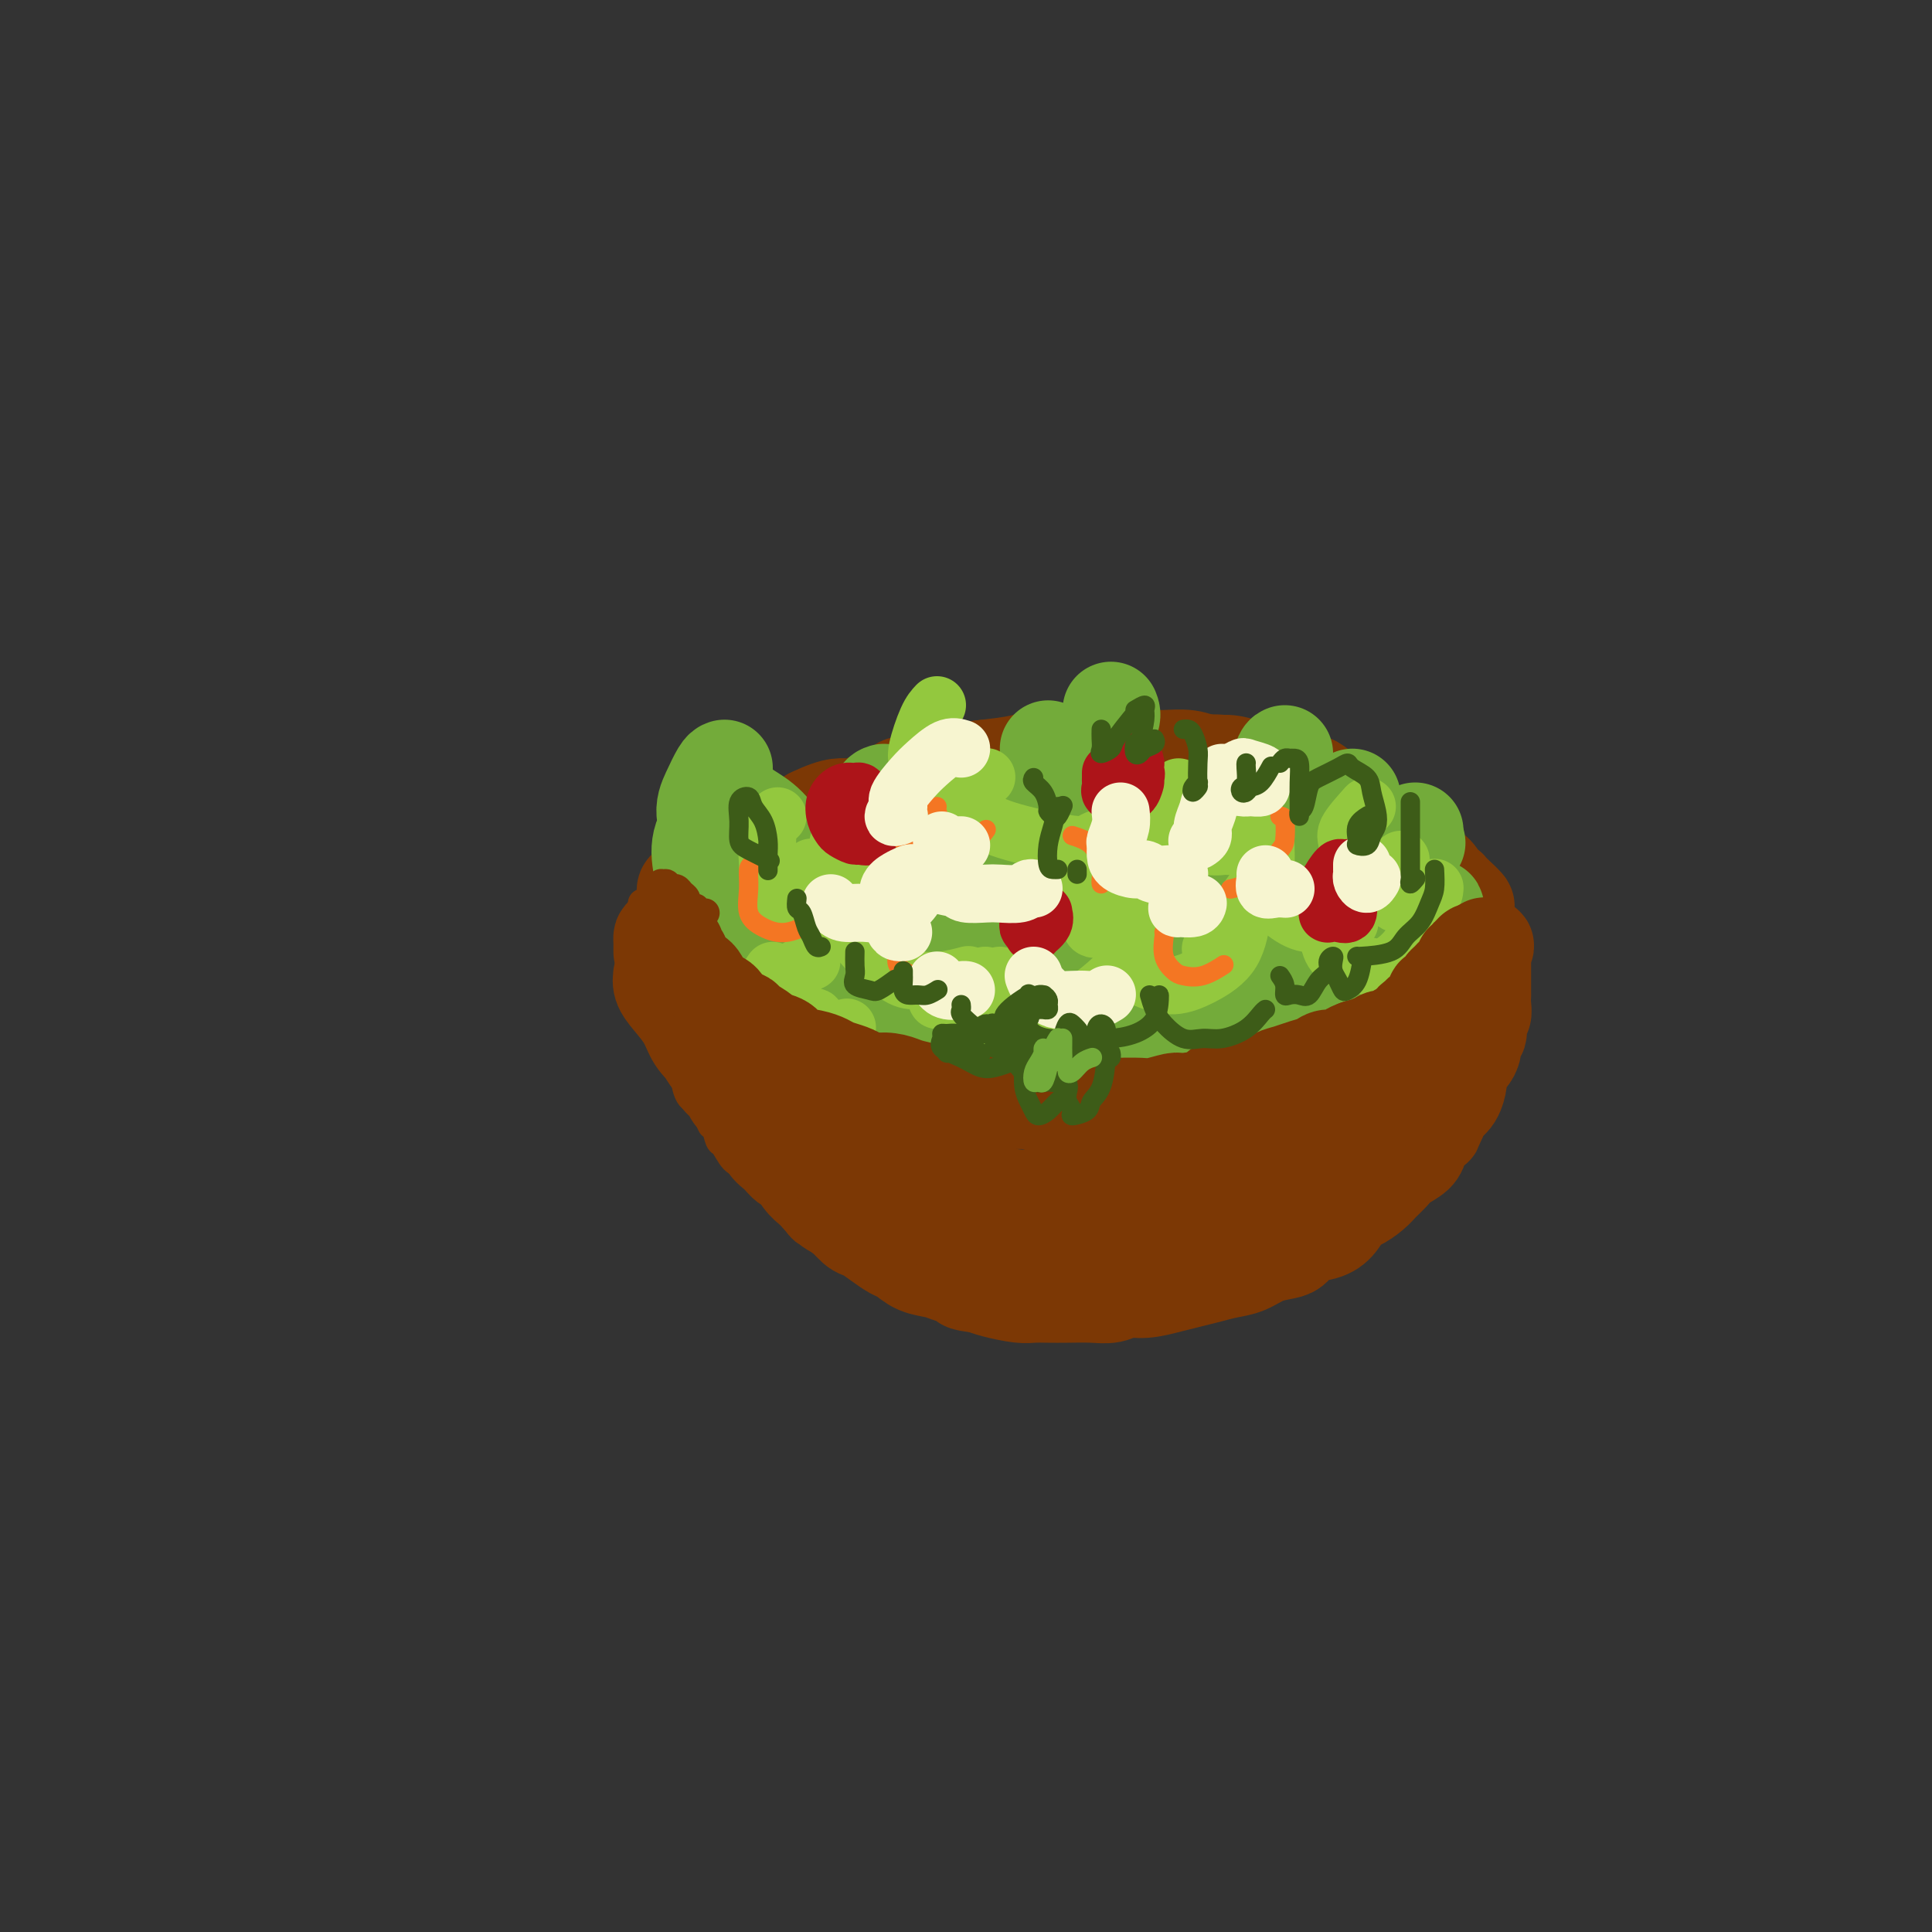 <svg viewBox='0 0 400 400' version='1.1' xmlns='http://www.w3.org/2000/svg' xmlns:xlink='http://www.w3.org/1999/xlink'><rect x="0" y="0" width="400" height="400" fill="#333333" stroke="none"/><g fill='none' stroke='rgb(124,56,5)' stroke-width='20' stroke-linecap='round' stroke-linejoin='round'><path d='M137,197c0.001,0.091 0.001,0.181 0,0c-0.001,-0.181 -0.004,-0.634 0,-1c0.004,-0.366 0.017,-0.645 0,-1c-0.017,-0.355 -0.062,-0.785 0,-1c0.062,-0.215 0.231,-0.216 1,-1c0.769,-0.784 2.139,-2.350 3,-3c0.861,-0.650 1.215,-0.385 2,-1c0.785,-0.615 2.002,-2.109 3,-3c0.998,-0.891 1.778,-1.180 3,-2c1.222,-0.820 2.885,-2.173 4,-3c1.115,-0.827 1.680,-1.129 3,-2c1.320,-0.871 3.394,-2.311 5,-3c1.606,-0.689 2.744,-0.626 4,-1c1.256,-0.374 2.631,-1.186 4,-2c1.369,-0.814 2.733,-1.632 4,-2c1.267,-0.368 2.438,-0.288 4,-1c1.562,-0.712 3.515,-2.217 5,-3c1.485,-0.783 2.501,-0.843 4,-1c1.499,-0.157 3.481,-0.409 5,-1c1.519,-0.591 2.577,-1.521 4,-2c1.423,-0.479 3.213,-0.507 5,-1c1.787,-0.493 3.571,-1.452 5,-2c1.429,-0.548 2.502,-0.686 4,-1c1.498,-0.314 3.422,-0.806 5,-1c1.578,-0.194 2.809,-0.091 4,0c1.191,0.091 2.340,0.169 4,0c1.660,-0.169 3.830,-0.584 6,-1'/><path d='M228,157c4.495,-0.463 4.232,-0.120 5,0c0.768,0.120 2.568,0.018 4,0c1.432,-0.018 2.497,0.050 4,0c1.503,-0.050 3.445,-0.217 5,0c1.555,0.217 2.722,0.819 4,1c1.278,0.181 2.667,-0.058 4,0c1.333,0.058 2.611,0.414 4,1c1.389,0.586 2.890,1.404 4,2c1.110,0.596 1.830,0.971 3,1c1.170,0.029 2.789,-0.287 4,0c1.211,0.287 2.014,1.176 3,2c0.986,0.824 2.153,1.584 3,2c0.847,0.416 1.373,0.487 2,1c0.627,0.513 1.356,1.467 2,2c0.644,0.533 1.201,0.646 2,1c0.799,0.354 1.838,0.949 3,2c1.162,1.051 2.448,2.558 3,3c0.552,0.442 0.372,-0.179 1,0c0.628,0.179 2.066,1.160 3,2c0.934,0.840 1.364,1.539 2,2c0.636,0.461 1.480,0.683 2,1c0.520,0.317 0.718,0.729 1,1c0.282,0.271 0.649,0.401 1,1c0.351,0.599 0.686,1.668 1,2c0.314,0.332 0.606,-0.071 1,0c0.394,0.071 0.889,0.617 1,1c0.111,0.383 -0.162,0.603 0,1c0.162,0.397 0.761,0.971 1,1c0.239,0.029 0.120,-0.485 0,-1'/><path d='M301,186c4.998,3.554 1.492,0.437 0,-1c-1.492,-1.437 -0.970,-1.196 -1,-1c-0.030,0.196 -0.612,0.348 -1,0c-0.388,-0.348 -0.581,-1.196 -1,-2c-0.419,-0.804 -1.062,-1.566 -2,-2c-0.938,-0.434 -2.170,-0.541 -3,-1c-0.830,-0.459 -1.256,-1.270 -2,-2c-0.744,-0.730 -1.805,-1.378 -3,-2c-1.195,-0.622 -2.525,-1.217 -4,-2c-1.475,-0.783 -3.096,-1.754 -4,-2c-0.904,-0.246 -1.091,0.232 -2,0c-0.909,-0.232 -2.539,-1.175 -4,-2c-1.461,-0.825 -2.751,-1.530 -4,-2c-1.249,-0.470 -2.456,-0.703 -4,-1c-1.544,-0.297 -3.426,-0.658 -5,-1c-1.574,-0.342 -2.840,-0.665 -4,-1c-1.160,-0.335 -2.214,-0.682 -4,-1c-1.786,-0.318 -4.305,-0.607 -6,-1c-1.695,-0.393 -2.567,-0.889 -4,-1c-1.433,-0.111 -3.429,0.163 -5,0c-1.571,-0.163 -2.718,-0.762 -4,-1c-1.282,-0.238 -2.700,-0.116 -4,0c-1.300,0.116 -2.483,0.227 -4,0c-1.517,-0.227 -3.367,-0.793 -5,-1c-1.633,-0.207 -3.047,-0.054 -4,0c-0.953,0.054 -1.443,0.008 -3,0c-1.557,-0.008 -4.180,0.023 -6,0c-1.820,-0.023 -2.838,-0.099 -4,0c-1.162,0.099 -2.467,0.373 -4,1c-1.533,0.627 -3.295,1.608 -5,2c-1.705,0.392 -3.352,0.196 -5,0'/><path d='M190,162c-5.273,0.603 -2.955,0.612 -3,1c-0.045,0.388 -2.453,1.155 -4,2c-1.547,0.845 -2.234,1.770 -3,2c-0.766,0.230 -1.610,-0.233 -3,0c-1.390,0.233 -3.325,1.162 -5,2c-1.675,0.838 -3.091,1.586 -4,2c-0.909,0.414 -1.310,0.495 -2,1c-0.690,0.505 -1.669,1.435 -3,2c-1.331,0.565 -3.014,0.765 -4,1c-0.986,0.235 -1.275,0.504 -2,1c-0.725,0.496 -1.886,1.218 -3,2c-1.114,0.782 -2.182,1.624 -3,2c-0.818,0.376 -1.385,0.286 -2,1c-0.615,0.714 -1.279,2.230 -2,3c-0.721,0.770 -1.500,0.792 -2,1c-0.500,0.208 -0.722,0.603 -1,1c-0.278,0.397 -0.612,0.796 -1,1c-0.388,0.204 -0.830,0.211 -1,0c-0.170,-0.211 -0.069,-0.641 0,-1c0.069,-0.359 0.105,-0.648 0,-1c-0.105,-0.352 -0.350,-0.766 0,-1c0.350,-0.234 1.295,-0.290 2,-1c0.705,-0.710 1.170,-2.076 2,-3c0.830,-0.924 2.023,-1.405 3,-2c0.977,-0.595 1.736,-1.304 3,-2c1.264,-0.696 3.033,-1.380 5,-2c1.967,-0.620 4.134,-1.177 6,-2c1.866,-0.823 3.433,-1.911 5,-3'/><path d='M168,169c5.520,-2.682 6.320,-1.888 8,-2c1.680,-0.112 4.238,-1.129 6,-2c1.762,-0.871 2.726,-1.595 5,-2c2.274,-0.405 5.856,-0.490 8,-1c2.144,-0.510 2.848,-1.443 4,-2c1.152,-0.557 2.751,-0.738 5,-1c2.249,-0.262 5.149,-0.606 7,-1c1.851,-0.394 2.652,-0.837 4,-1c1.348,-0.163 3.243,-0.045 5,0c1.757,0.045 3.378,0.016 5,0c1.622,-0.016 3.247,-0.018 5,0c1.753,0.018 3.634,0.057 5,0c1.366,-0.057 2.215,-0.208 4,0c1.785,0.208 4.505,0.777 6,1c1.495,0.223 1.765,0.101 3,0c1.235,-0.101 3.436,-0.181 5,0c1.564,0.181 2.492,0.622 4,1c1.508,0.378 3.596,0.692 5,1c1.404,0.308 2.123,0.611 3,1c0.877,0.389 1.913,0.864 3,1c1.087,0.136 2.227,-0.066 3,0c0.773,0.066 1.179,0.402 2,1c0.821,0.598 2.055,1.460 3,2c0.945,0.540 1.600,0.760 2,1c0.400,0.240 0.544,0.502 1,1c0.456,0.498 1.225,1.233 2,2c0.775,0.767 1.556,1.565 2,2c0.444,0.435 0.552,0.508 1,1c0.448,0.492 1.236,1.402 2,2c0.764,0.598 1.504,0.885 2,1c0.496,0.115 0.748,0.057 1,0'/><path d='M289,175c2.962,2.360 1.368,1.759 1,2c-0.368,0.241 0.490,1.322 1,2c0.510,0.678 0.673,0.952 1,1c0.327,0.048 0.820,-0.131 1,0c0.180,0.131 0.048,0.571 0,1c-0.048,0.429 -0.013,0.846 0,1c0.013,0.154 0.004,0.044 0,0c-0.004,-0.044 -0.002,-0.022 0,0'/></g>
<g fill='none' stroke='rgb(115,171,58)' stroke-width='20' stroke-linecap='round' stroke-linejoin='round'><path d='M151,193c0.156,0.612 0.312,1.223 1,2c0.688,0.777 1.908,1.718 3,2c1.092,0.282 2.057,-0.096 3,0c0.943,0.096 1.863,0.664 3,0c1.137,-0.664 2.492,-2.562 3,-4c0.508,-1.438 0.168,-2.417 0,-5c-0.168,-2.583 -0.164,-6.769 -1,-10c-0.836,-3.231 -2.512,-5.507 -4,-7c-1.488,-1.493 -2.787,-2.202 -4,-3c-1.213,-0.798 -2.341,-1.686 -4,-1c-1.659,0.686 -3.849,2.945 -5,5c-1.151,2.055 -1.264,3.906 -1,6c0.264,2.094 0.905,4.431 2,6c1.095,1.569 2.644,2.369 4,3c1.356,0.631 2.519,1.093 4,1c1.481,-0.093 3.280,-0.741 4,-1c0.720,-0.259 0.360,-0.130 0,0'/><path d='M150,159c-0.245,0.078 -0.490,0.156 -1,1c-0.510,0.844 -1.286,2.454 -2,4c-0.714,1.546 -1.366,3.026 -1,5c0.366,1.974 1.750,4.440 4,6c2.250,1.560 5.366,2.215 8,3c2.634,0.785 4.786,1.702 7,2c2.214,0.298 4.488,-0.022 7,-1c2.512,-0.978 5.261,-2.613 7,-4c1.739,-1.387 2.468,-2.527 3,-4c0.532,-1.473 0.866,-3.278 1,-4c0.134,-0.722 0.067,-0.361 0,0'/><path d='M183,164c-0.427,0.133 -0.855,0.267 -1,1c-0.145,0.733 -0.008,2.066 0,4c0.008,1.934 -0.114,4.468 0,6c0.114,1.532 0.462,2.060 1,3c0.538,0.940 1.265,2.290 3,3c1.735,0.710 4.479,0.779 6,1c1.521,0.221 1.820,0.595 3,0c1.180,-0.595 3.241,-2.160 4,-3c0.759,-0.840 0.217,-0.954 0,-1c-0.217,-0.046 -0.108,-0.023 0,0'/><path d='M202,177c-0.189,0.150 -0.378,0.301 -1,2c-0.622,1.699 -1.676,4.947 -2,7c-0.324,2.053 0.082,2.909 0,4c-0.082,1.091 -0.653,2.415 0,3c0.653,0.585 2.528,0.430 4,0c1.472,-0.430 2.539,-1.136 4,-3c1.461,-1.864 3.316,-4.886 4,-6c0.684,-1.114 0.195,-0.318 0,0c-0.195,0.318 -0.098,0.159 0,0'/><path d='M210,176c-0.730,1.871 -1.460,3.741 -2,6c-0.540,2.259 -0.891,4.905 -1,7c-0.109,2.095 0.025,3.637 1,5c0.975,1.363 2.790,2.546 5,3c2.210,0.454 4.813,0.180 7,0c2.187,-0.180 3.957,-0.265 6,-1c2.043,-0.735 4.358,-2.121 6,-5c1.642,-2.879 2.612,-7.251 3,-9c0.388,-1.749 0.194,-0.874 0,0'/><path d='M236,168c-0.300,0.937 -0.600,1.873 -1,3c-0.400,1.127 -0.901,2.443 -1,4c-0.099,1.557 0.205,3.353 1,5c0.795,1.647 2.080,3.144 4,4c1.920,0.856 4.473,1.069 7,1c2.527,-0.069 5.028,-0.421 7,-1c1.972,-0.579 3.416,-1.387 5,-3c1.584,-1.613 3.310,-4.032 4,-5c0.690,-0.968 0.345,-0.484 0,0'/><path d='M266,156c-0.213,0.063 -0.427,0.125 -1,2c-0.573,1.875 -1.506,5.562 -2,8c-0.494,2.438 -0.548,3.627 0,5c0.548,1.373 1.699,2.932 3,4c1.301,1.068 2.751,1.647 4,2c1.249,0.353 2.298,0.480 4,0c1.702,-0.480 4.058,-1.566 5,-2c0.942,-0.434 0.471,-0.217 0,0'/><path d='M280,165c-0.824,3.458 -1.648,6.915 -2,9c-0.352,2.085 -0.230,2.797 0,4c0.230,1.203 0.570,2.896 1,4c0.430,1.104 0.949,1.619 2,2c1.051,0.381 2.632,0.628 4,0c1.368,-0.628 2.522,-2.131 4,-4c1.478,-1.869 3.279,-4.106 4,-5c0.721,-0.894 0.360,-0.447 0,0'/><path d='M293,172c-1.206,0.396 -2.411,0.792 -4,3c-1.589,2.208 -3.561,6.228 -5,9c-1.439,2.772 -2.346,4.296 -3,6c-0.654,1.704 -1.054,3.590 -1,5c0.054,1.410 0.562,2.346 1,3c0.438,0.654 0.807,1.026 2,1c1.193,-0.026 3.209,-0.452 5,-1c1.791,-0.548 3.356,-1.219 5,-3c1.644,-1.781 3.366,-4.672 4,-6c0.634,-1.328 0.181,-1.094 0,-1c-0.181,0.094 -0.091,0.047 0,0'/><path d='M290,184c-0.792,0.506 -1.583,1.012 -3,2c-1.417,0.988 -3.458,2.458 -5,3c-1.542,0.542 -2.583,0.155 -3,0c-0.417,-0.155 -0.208,-0.077 0,0'/><path d='M230,147c0.219,0.536 0.437,1.072 0,2c-0.437,0.928 -1.530,2.249 -2,3c-0.470,0.751 -0.319,0.933 0,1c0.319,0.067 0.805,0.019 1,0c0.195,-0.019 0.097,-0.010 0,0'/><path d='M217,155c0.117,0.597 0.234,1.193 0,3c-0.234,1.807 -0.817,4.824 -1,7c-0.183,2.176 0.036,3.509 1,5c0.964,1.491 2.675,3.138 4,4c1.325,0.862 2.264,0.938 3,1c0.736,0.062 1.269,0.109 2,0c0.731,-0.109 1.658,-0.376 2,-1c0.342,-0.624 0.098,-1.607 0,-2c-0.098,-0.393 -0.049,-0.197 0,0'/><path d='M209,179c0.121,-0.198 0.242,-0.397 0,1c-0.242,1.397 -0.846,4.388 -1,6c-0.154,1.612 0.141,1.843 1,3c0.859,1.157 2.282,3.238 3,4c0.718,0.762 0.732,0.205 1,0c0.268,-0.205 0.791,-0.059 1,0c0.209,0.059 0.105,0.029 0,0'/><path d='M179,198c-1.051,1.327 -2.102,2.655 -3,4c-0.898,1.345 -1.643,2.709 -2,4c-0.357,1.291 -0.327,2.509 0,3c0.327,0.491 0.949,0.254 2,0c1.051,-0.254 2.530,-0.524 4,-1c1.470,-0.476 2.930,-1.159 4,-2c1.070,-0.841 1.750,-1.842 2,-3c0.250,-1.158 0.072,-2.474 0,-3c-0.072,-0.526 -0.036,-0.263 0,0'/><path d='M170,195c-1.915,1.069 -3.831,2.139 -6,4c-2.169,1.861 -4.592,4.514 -6,7c-1.408,2.486 -1.800,4.804 -2,7c-0.200,2.196 -0.209,4.270 1,6c1.209,1.730 3.634,3.117 6,4c2.366,0.883 4.672,1.263 8,1c3.328,-0.263 7.676,-1.167 11,-2c3.324,-0.833 5.623,-1.594 7,-3c1.377,-1.406 1.832,-3.455 2,-5c0.168,-1.545 0.048,-2.584 0,-3c-0.048,-0.416 -0.024,-0.208 0,0'/><path d='M170,197c-2.344,0.485 -4.688,0.970 -7,2c-2.312,1.030 -4.592,2.607 -6,5c-1.408,2.393 -1.946,5.604 -2,8c-0.054,2.396 0.374,3.979 2,5c1.626,1.021 4.450,1.482 7,2c2.550,0.518 4.827,1.095 8,1c3.173,-0.095 7.242,-0.860 10,-2c2.758,-1.140 4.204,-2.653 5,-4c0.796,-1.347 0.942,-2.528 1,-3c0.058,-0.472 0.029,-0.236 0,0'/><path d='M168,195c-0.084,0.243 -0.168,0.486 -1,2c-0.832,1.514 -2.412,4.299 -3,7c-0.588,2.701 -0.186,5.318 1,7c1.186,1.682 3.155,2.429 5,3c1.845,0.571 3.566,0.965 6,1c2.434,0.035 5.580,-0.290 8,-1c2.420,-0.710 4.113,-1.807 5,-3c0.887,-1.193 0.968,-2.484 1,-3c0.032,-0.516 0.016,-0.258 0,0'/><path d='M170,192c-0.116,-0.546 -0.231,-1.092 -2,1c-1.769,2.092 -5.190,6.822 -7,10c-1.810,3.178 -2.008,4.805 -2,6c0.008,1.195 0.221,1.960 1,3c0.779,1.040 2.125,2.356 5,3c2.875,0.644 7.278,0.618 11,0c3.722,-0.618 6.763,-1.826 10,-3c3.237,-1.174 6.672,-2.315 10,-4c3.328,-1.685 6.550,-3.915 8,-5c1.450,-1.085 1.129,-1.024 1,-1c-0.129,0.024 -0.064,0.012 0,0'/><path d='M213,199c0.021,-0.201 0.041,-0.402 0,0c-0.041,0.402 -0.145,1.407 0,3c0.145,1.593 0.539,3.775 1,6c0.461,2.225 0.989,4.495 2,6c1.011,1.505 2.506,2.246 4,3c1.494,0.754 2.989,1.523 5,2c2.011,0.477 4.539,0.664 7,0c2.461,-0.664 4.855,-2.179 6,-3c1.145,-0.821 1.041,-0.949 1,-1c-0.041,-0.051 -0.021,-0.026 0,0'/><path d='M246,198c0.149,2.774 0.297,5.549 1,8c0.703,2.451 1.959,4.579 3,6c1.041,1.421 1.866,2.135 3,3c1.134,0.865 2.577,1.882 4,2c1.423,0.118 2.826,-0.662 4,-1c1.174,-0.338 2.119,-0.235 3,-2c0.881,-1.765 1.699,-5.398 2,-7c0.301,-1.602 0.086,-1.172 0,-1c-0.086,0.172 -0.043,0.086 0,0'/><path d='M269,196c-0.035,1.964 -0.070,3.928 0,6c0.070,2.072 0.244,4.252 1,6c0.756,1.748 2.094,3.064 3,4c0.906,0.936 1.381,1.494 2,2c0.619,0.506 1.381,0.962 2,1c0.619,0.038 1.094,-0.340 2,-1c0.906,-0.660 2.244,-1.601 3,-3c0.756,-1.399 0.930,-3.257 1,-4c0.070,-0.743 0.035,-0.372 0,0'/><path d='M269,197c-0.520,0.275 -1.039,0.551 -4,3c-2.961,2.449 -8.363,7.073 -11,10c-2.637,2.927 -2.511,4.157 -3,5c-0.489,0.843 -1.595,1.298 -2,2c-0.405,0.702 -0.109,1.651 0,2c0.109,0.349 0.031,0.100 0,0c-0.031,-0.100 -0.016,-0.050 0,0'/></g>
<g fill='none' stroke='rgb(147,200,62)' stroke-width='12' stroke-linecap='round' stroke-linejoin='round'><path d='M168,180c0.009,-0.339 0.019,-0.677 0,0c-0.019,0.677 -0.066,2.371 0,4c0.066,1.629 0.245,3.193 1,4c0.755,0.807 2.086,0.856 3,1c0.914,0.144 1.411,0.381 2,0c0.589,-0.381 1.271,-1.380 2,-3c0.729,-1.620 1.504,-3.859 1,-6c-0.504,-2.141 -2.287,-4.183 -3,-5c-0.713,-0.817 -0.357,-0.408 0,0'/><path d='M161,169c-0.841,0.625 -1.682,1.251 -2,3c-0.318,1.749 -0.113,4.623 0,7c0.113,2.377 0.132,4.259 1,6c0.868,1.741 2.583,3.343 4,4c1.417,0.657 2.535,0.369 4,0c1.465,-0.369 3.276,-0.820 4,-1c0.724,-0.180 0.362,-0.090 0,0'/><path d='M177,182c0.049,0.588 0.098,1.177 0,3c-0.098,1.823 -0.342,4.882 0,7c0.342,2.118 1.269,3.296 3,5c1.731,1.704 4.265,3.935 6,5c1.735,1.065 2.671,0.966 4,1c1.329,0.034 3.050,0.201 5,0c1.950,-0.201 4.129,-0.772 5,-1c0.871,-0.228 0.436,-0.114 0,0'/><path d='M204,202c0.029,1.021 0.058,2.042 0,3c-0.058,0.958 -0.204,1.853 0,3c0.204,1.147 0.759,2.545 2,3c1.241,0.455 3.167,-0.033 5,0c1.833,0.033 3.574,0.586 6,0c2.426,-0.586 5.538,-2.312 8,-4c2.462,-1.688 4.275,-3.340 5,-4c0.725,-0.660 0.363,-0.330 0,0'/><path d='M235,194c-0.476,0.865 -0.951,1.730 -1,3c-0.049,1.270 0.329,2.945 1,4c0.671,1.055 1.633,1.491 3,2c1.367,0.509 3.137,1.093 5,1c1.863,-0.093 3.820,-0.862 6,-2c2.180,-1.138 4.584,-2.645 6,-5c1.416,-2.355 1.843,-5.557 2,-7c0.157,-1.443 0.045,-1.127 0,-1c-0.045,0.127 -0.022,0.063 0,0'/><path d='M241,173c-4.192,2.346 -8.383,4.693 -11,7c-2.617,2.307 -3.659,4.576 -4,6c-0.341,1.424 0.020,2.004 0,3c-0.020,0.996 -0.422,2.407 0,3c0.422,0.593 1.668,0.369 3,0c1.332,-0.369 2.749,-0.882 4,-2c1.251,-1.118 2.337,-2.839 3,-4c0.663,-1.161 0.904,-1.760 1,-2c0.096,-0.240 0.048,-0.120 0,0'/><path d='M231,173c0.006,-0.067 0.013,-0.134 -1,0c-1.013,0.134 -3.045,0.468 -5,2c-1.955,1.532 -3.832,4.263 -5,6c-1.168,1.737 -1.626,2.479 -2,3c-0.374,0.521 -0.664,0.819 0,1c0.664,0.181 2.283,0.245 4,0c1.717,-0.245 3.532,-0.798 5,-2c1.468,-1.202 2.587,-3.055 3,-4c0.413,-0.945 0.118,-0.984 0,-1c-0.118,-0.016 -0.059,-0.008 0,0'/><path d='M238,165c0.149,0.304 0.298,0.608 1,1c0.702,0.392 1.956,0.872 3,1c1.044,0.128 1.877,-0.097 3,0c1.123,0.097 2.536,0.517 4,0c1.464,-0.517 2.978,-1.970 4,-3c1.022,-1.030 1.553,-1.638 2,-2c0.447,-0.362 0.809,-0.480 1,-1c0.191,-0.520 0.212,-1.442 0,-1c-0.212,0.442 -0.657,2.248 -1,4c-0.343,1.752 -0.583,3.449 -1,5c-0.417,1.551 -1.012,2.955 -1,4c0.012,1.045 0.630,1.729 1,2c0.370,0.271 0.491,0.128 1,0c0.509,-0.128 1.404,-0.240 2,0c0.596,0.240 0.891,0.834 1,0c0.109,-0.834 0.031,-3.095 0,-4c-0.031,-0.905 -0.016,-0.452 0,0'/><path d='M244,163c-0.415,1.753 -0.830,3.506 -1,5c-0.170,1.494 -0.094,2.730 0,4c0.094,1.270 0.207,2.575 1,3c0.793,0.425 2.265,-0.030 4,0c1.735,0.030 3.733,0.544 6,0c2.267,-0.544 4.803,-2.146 6,-3c1.197,-0.854 1.056,-0.958 1,-1c-0.056,-0.042 -0.028,-0.021 0,0'/><path d='M194,146c-0.618,0.657 -1.237,1.314 -2,3c-0.763,1.686 -1.671,4.400 -2,6c-0.329,1.600 -0.081,2.085 0,3c0.081,0.915 -0.006,2.259 1,3c1.006,0.741 3.105,0.879 5,1c1.895,0.121 3.587,0.225 5,0c1.413,-0.225 2.547,-0.779 3,-1c0.453,-0.221 0.227,-0.111 0,0'/><path d='M200,159c-0.572,1.337 -1.144,2.675 -1,4c0.144,1.325 1.003,2.639 2,4c0.997,1.361 2.132,2.771 5,4c2.868,1.229 7.470,2.278 11,3c3.530,0.722 5.989,1.117 9,1c3.011,-0.117 6.575,-0.748 8,-1c1.425,-0.252 0.713,-0.126 0,0'/><path d='M262,174c0.059,2.180 0.118,4.360 0,6c-0.118,1.640 -0.413,2.741 0,4c0.413,1.259 1.533,2.677 3,4c1.467,1.323 3.280,2.550 5,3c1.720,0.450 3.348,0.121 5,0c1.652,-0.121 3.329,-0.035 4,0c0.671,0.035 0.335,0.017 0,0'/><path d='M279,187c-1.142,1.035 -2.284,2.070 -3,3c-0.716,0.930 -1.007,1.754 -1,3c0.007,1.246 0.313,2.914 1,4c0.687,1.086 1.757,1.590 3,2c1.243,0.410 2.659,0.726 4,1c1.341,0.274 2.607,0.506 4,0c1.393,-0.506 2.914,-1.752 4,-3c1.086,-1.248 1.739,-2.500 2,-3c0.261,-0.500 0.131,-0.250 0,0'/><path d='M290,178c-0.831,1.411 -1.662,2.821 -2,4c-0.338,1.179 -0.181,2.126 0,3c0.181,0.874 0.388,1.673 1,2c0.612,0.327 1.628,0.180 3,0c1.372,-0.180 3.100,-0.395 4,-1c0.900,-0.605 0.971,-1.602 1,-2c0.029,-0.398 0.014,-0.199 0,0'/><path d='M283,167c-1.707,1.901 -3.414,3.802 -4,5c-0.586,1.198 -0.052,1.694 0,3c0.052,1.306 -0.378,3.422 0,5c0.378,1.578 1.565,2.619 3,3c1.435,0.381 3.117,0.103 4,0c0.883,-0.103 0.967,-0.029 1,0c0.033,0.029 0.017,0.015 0,0'/><path d='M262,181c-1.863,2.625 -3.726,5.250 -5,7c-1.274,1.750 -1.958,2.625 -3,4c-1.042,1.375 -2.440,3.250 -3,4c-0.560,0.750 -0.280,0.375 0,0'/><path d='M207,202c-0.892,0.650 -1.784,1.299 -3,2c-1.216,0.701 -2.756,1.453 -4,2c-1.244,0.547 -2.194,0.889 -3,1c-0.806,0.111 -1.470,-0.009 -2,0c-0.530,0.009 -0.926,0.147 -1,0c-0.074,-0.147 0.172,-0.578 0,-1c-0.172,-0.422 -0.764,-0.835 -1,-1c-0.236,-0.165 -0.118,-0.083 0,0'/><path d='M168,199c-1.691,0.811 -3.382,1.621 -5,3c-1.618,1.379 -3.165,3.326 -4,5c-0.835,1.674 -0.960,3.074 -1,4c-0.040,0.926 0.003,1.376 0,2c-0.003,0.624 -0.053,1.421 1,2c1.053,0.579 3.210,0.939 5,0c1.790,-0.939 3.213,-3.176 4,-4c0.787,-0.824 0.939,-0.235 1,0c0.061,0.235 0.030,0.118 0,0'/><path d='M160,201c-0.853,1.239 -1.706,2.477 -2,4c-0.294,1.523 -0.029,3.329 0,5c0.029,1.671 -0.177,3.207 1,4c1.177,0.793 3.738,0.841 6,1c2.262,0.159 4.224,0.427 6,0c1.776,-0.427 3.364,-1.551 4,-2c0.636,-0.449 0.318,-0.225 0,0'/></g>
<g fill='none' stroke='rgb(173,20,25)' stroke-width='12' stroke-linecap='round' stroke-linejoin='round'><path d='M175,167c0.022,0.332 0.043,0.663 0,1c-0.043,0.337 -0.152,0.679 0,1c0.152,0.321 0.565,0.620 1,1c0.435,0.380 0.892,0.842 1,1c0.108,0.158 -0.132,0.012 0,0c0.132,-0.012 0.635,0.108 1,0c0.365,-0.108 0.593,-0.445 1,-1c0.407,-0.555 0.993,-1.327 1,-2c0.007,-0.673 -0.566,-1.247 -1,-2c-0.434,-0.753 -0.730,-1.684 -1,-2c-0.270,-0.316 -0.514,-0.015 -1,0c-0.486,0.015 -1.214,-0.256 -2,0c-0.786,0.256 -1.629,1.039 -2,2c-0.371,0.961 -0.269,2.099 0,3c0.269,0.901 0.707,1.564 1,2c0.293,0.436 0.443,0.645 1,1c0.557,0.355 1.522,0.854 2,1c0.478,0.146 0.469,-0.063 1,0c0.531,0.063 1.604,0.399 2,0c0.396,-0.399 0.117,-1.533 0,-2c-0.117,-0.467 -0.070,-0.269 0,-1c0.070,-0.731 0.163,-2.392 0,-3c-0.163,-0.608 -0.582,-0.164 -1,0c-0.418,0.164 -0.834,0.047 -1,0c-0.166,-0.047 -0.083,-0.023 0,0'/><path d='M230,160c0.003,0.331 0.007,0.663 0,1c-0.007,0.337 -0.023,0.681 0,1c0.023,0.319 0.087,0.614 0,1c-0.087,0.386 -0.325,0.863 0,1c0.325,0.137 1.211,-0.066 2,0c0.789,0.066 1.479,0.400 2,0c0.521,-0.400 0.872,-1.533 1,-2c0.128,-0.467 0.031,-0.269 0,-1c-0.031,-0.731 0.003,-2.390 0,-3c-0.003,-0.610 -0.043,-0.171 0,0c0.043,0.171 0.169,0.073 0,0c-0.169,-0.073 -0.634,-0.122 -1,0c-0.366,0.122 -0.635,0.414 -1,1c-0.365,0.586 -0.827,1.464 -1,2c-0.173,0.536 -0.058,0.729 0,1c0.058,0.271 0.058,0.620 0,1c-0.058,0.380 -0.174,0.793 0,1c0.174,0.207 0.637,0.209 1,0c0.363,-0.209 0.626,-0.631 1,-1c0.374,-0.369 0.860,-0.687 1,-1c0.140,-0.313 -0.066,-0.620 0,-1c0.066,-0.380 0.402,-0.833 0,-1c-0.402,-0.167 -1.544,-0.048 -2,0c-0.456,0.048 -0.228,0.024 0,0'/><path d='M278,181c-0.341,0.271 -0.681,0.542 -1,1c-0.319,0.458 -0.616,1.103 -1,2c-0.384,0.897 -0.856,2.047 -1,3c-0.144,0.953 0.038,1.710 0,2c-0.038,0.290 -0.297,0.112 0,0c0.297,-0.112 1.151,-0.157 2,0c0.849,0.157 1.692,0.515 2,0c0.308,-0.515 0.079,-1.903 0,-3c-0.079,-1.097 -0.009,-1.905 0,-3c0.009,-1.095 -0.044,-2.479 0,-3c0.044,-0.521 0.183,-0.178 0,0c-0.183,0.178 -0.690,0.191 -1,0c-0.310,-0.191 -0.423,-0.587 -1,0c-0.577,0.587 -1.619,2.157 -2,3c-0.381,0.843 -0.103,0.958 0,1c0.103,0.042 0.029,0.012 0,0c-0.029,-0.012 -0.015,-0.006 0,0'/><path d='M213,186c0.002,0.251 0.005,0.501 0,1c-0.005,0.499 -0.017,1.245 0,2c0.017,0.755 0.065,1.517 0,2c-0.065,0.483 -0.242,0.686 0,1c0.242,0.314 0.903,0.740 1,1c0.097,0.260 -0.369,0.354 0,0c0.369,-0.354 1.574,-1.157 2,-2c0.426,-0.843 0.072,-1.725 0,-2c-0.072,-0.275 0.138,0.059 0,0c-0.138,-0.059 -0.626,-0.510 -1,-1c-0.374,-0.490 -0.636,-1.017 -1,-1c-0.364,0.017 -0.830,0.579 -1,1c-0.170,0.421 -0.046,0.700 0,1c0.046,0.300 0.012,0.619 0,1c-0.012,0.381 -0.004,0.823 0,1c0.004,0.177 0.002,0.088 0,0'/></g>
<g fill='none' stroke='rgb(244,118,35)' stroke-width='4' stroke-linecap='round' stroke-linejoin='round'><path d='M186,193c0.083,1.411 0.166,2.823 0,4c-0.166,1.177 -0.581,2.120 0,3c0.581,0.880 2.156,1.699 3,2c0.844,0.301 0.955,0.086 1,0c0.045,-0.086 0.022,-0.043 0,0'/><path d='M222,173c1.464,0.475 2.928,0.951 4,2c1.072,1.049 1.751,2.673 2,4c0.249,1.327 0.067,2.357 0,3c-0.067,0.643 -0.019,0.898 0,1c0.019,0.102 0.010,0.051 0,0'/><path d='M265,169c0.410,0.004 0.819,0.008 1,1c0.181,0.992 0.132,2.974 0,4c-0.132,1.026 -0.348,1.098 -1,2c-0.652,0.902 -1.742,2.633 -3,4c-1.258,1.367 -2.685,2.368 -4,3c-1.315,0.632 -2.519,0.895 -3,1c-0.481,0.105 -0.241,0.053 0,0'/><path d='M241,193c0.051,0.054 0.102,0.107 0,1c-0.102,0.893 -0.356,2.624 0,4c0.356,1.376 1.322,2.396 2,3c0.678,0.604 1.068,0.791 2,1c0.932,0.209 2.405,0.441 4,0c1.595,-0.441 3.313,-1.555 4,-2c0.687,-0.445 0.344,-0.223 0,0'/><path d='M188,166c-0.431,0.591 -0.863,1.181 -1,2c-0.137,0.819 0.019,1.866 0,3c-0.019,1.134 -0.215,2.356 0,3c0.215,0.644 0.841,0.709 2,1c1.159,0.291 2.850,0.809 4,1c1.150,0.191 1.757,0.055 2,0c0.243,-0.055 0.121,-0.027 0,0'/><path d='M194,167c-0.102,0.137 -0.204,0.273 0,1c0.204,0.727 0.713,2.044 1,3c0.287,0.956 0.350,1.552 1,2c0.650,0.448 1.885,0.749 3,1c1.115,0.251 2.108,0.452 3,0c0.892,-0.452 1.683,-1.558 2,-2c0.317,-0.442 0.158,-0.221 0,0'/><path d='M156,179c-0.439,0.100 -0.878,0.201 -1,1c-0.122,0.799 0.073,2.298 0,4c-0.073,1.702 -0.415,3.608 0,5c0.415,1.392 1.585,2.270 3,3c1.415,0.730 3.073,1.312 5,1c1.927,-0.312 4.122,-1.518 5,-2c0.878,-0.482 0.439,-0.241 0,0'/></g>
<g fill='none' stroke='rgb(247,245,208)' stroke-width='12' stroke-linecap='round' stroke-linejoin='round'><path d='M199,155c-0.881,-0.278 -1.762,-0.556 -3,0c-1.238,0.556 -2.834,1.946 -4,3c-1.166,1.054 -1.902,1.771 -3,3c-1.098,1.229 -2.557,2.970 -3,4c-0.443,1.030 0.130,1.348 0,2c-0.130,0.652 -0.963,1.639 -1,2c-0.037,0.361 0.721,0.097 1,0c0.279,-0.097 0.080,-0.028 0,0c-0.080,0.028 -0.040,0.014 0,0'/><path d='M172,187c0.277,0.304 0.554,0.608 1,1c0.446,0.392 1.062,0.872 2,1c0.938,0.128 2.199,-0.095 4,0c1.801,0.095 4.143,0.510 6,0c1.857,-0.510 3.231,-1.945 4,-3c0.769,-1.055 0.934,-1.730 1,-2c0.066,-0.270 0.033,-0.135 0,0'/><path d='M195,174c0.475,0.423 0.950,0.845 1,1c0.050,0.155 -0.326,0.041 0,0c0.326,-0.041 1.356,-0.011 2,0c0.644,0.011 0.904,0.003 1,0c0.096,-0.003 0.027,-0.001 0,0c-0.027,0.001 -0.014,0.000 0,0'/><path d='M232,168c0.114,0.946 0.228,1.892 0,3c-0.228,1.108 -0.798,2.378 -1,3c-0.202,0.622 -0.038,0.596 0,1c0.038,0.404 -0.051,1.236 0,2c0.051,0.764 0.244,1.458 1,2c0.756,0.542 2.077,0.930 3,1c0.923,0.070 1.449,-0.178 2,0c0.551,0.178 1.129,0.782 2,1c0.871,0.218 2.037,0.050 3,0c0.963,-0.050 1.722,0.018 2,0c0.278,-0.018 0.074,-0.121 0,0c-0.074,0.121 -0.019,0.467 0,1c0.019,0.533 0.002,1.253 0,2c-0.002,0.747 0.010,1.522 0,2c-0.010,0.478 -0.041,0.660 0,1c0.041,0.340 0.155,0.837 0,1c-0.155,0.163 -0.578,-0.008 0,0c0.578,0.008 2.155,0.194 3,0c0.845,-0.194 0.956,-0.770 1,-1c0.044,-0.230 0.022,-0.115 0,0'/><path d='M262,181c0.045,0.196 0.089,0.392 0,1c-0.089,0.608 -0.313,1.627 0,2c0.313,0.373 1.161,0.100 2,0c0.839,-0.100 1.668,-0.029 2,0c0.332,0.029 0.166,0.014 0,0'/><path d='M282,179c-0.006,0.329 -0.012,0.659 0,1c0.012,0.341 0.042,0.694 0,1c-0.042,0.306 -0.156,0.567 0,1c0.156,0.433 0.580,1.040 1,1c0.420,-0.040 0.834,-0.726 1,-1c0.166,-0.274 0.083,-0.137 0,0'/><path d='M253,160c-0.034,0.340 -0.068,0.681 0,1c0.068,0.319 0.239,0.618 1,1c0.761,0.382 2.113,0.848 3,1c0.887,0.152 1.310,-0.011 2,0c0.690,0.011 1.647,0.195 2,0c0.353,-0.195 0.101,-0.770 0,-1c-0.101,-0.230 -0.050,-0.115 0,0'/><path d='M261,161c0.328,-0.318 0.655,-0.637 0,-1c-0.655,-0.363 -2.294,-0.772 -3,-1c-0.706,-0.228 -0.480,-0.276 -1,0c-0.520,0.276 -1.784,0.875 -3,2c-1.216,1.125 -2.382,2.774 -3,4c-0.618,1.226 -0.688,2.027 -1,3c-0.312,0.973 -0.867,2.116 -1,3c-0.133,0.884 0.157,1.507 0,2c-0.157,0.493 -0.759,0.855 -1,1c-0.241,0.145 -0.120,0.072 0,0'/><path d='M214,184c-0.301,-0.113 -0.602,-0.225 -1,0c-0.398,0.225 -0.892,0.789 -2,1c-1.108,0.211 -2.830,0.069 -4,0c-1.170,-0.069 -1.787,-0.064 -3,0c-1.213,0.064 -3.021,0.188 -4,0c-0.979,-0.188 -1.129,-0.689 -2,-1c-0.871,-0.311 -2.461,-0.432 -4,-1c-1.539,-0.568 -3.025,-1.582 -4,-2c-0.975,-0.418 -1.439,-0.241 -2,0c-0.561,0.241 -1.219,0.544 -2,1c-0.781,0.456 -1.685,1.064 -2,2c-0.315,0.936 -0.042,2.198 0,3c0.042,0.802 -0.146,1.143 0,2c0.146,0.857 0.627,2.230 1,3c0.373,0.770 0.639,0.938 1,1c0.361,0.062 0.817,0.018 1,0c0.183,-0.018 0.091,-0.009 0,0'/><path d='M194,203c0.536,0.845 1.071,1.690 2,2c0.929,0.310 2.250,0.083 3,0c0.750,-0.083 0.929,-0.024 1,0c0.071,0.024 0.036,0.012 0,0'/><path d='M214,202c0.238,0.649 0.476,1.298 1,2c0.524,0.702 1.333,1.457 2,2c0.667,0.543 1.191,0.874 2,1c0.809,0.126 1.902,0.048 3,0c1.098,-0.048 2.202,-0.064 3,0c0.798,0.064 1.292,0.210 2,0c0.708,-0.210 1.631,-0.774 2,-1c0.369,-0.226 0.185,-0.113 0,0'/></g>
<g fill='none' stroke='rgb(124,56,5)' stroke-width='20' stroke-linecap='round' stroke-linejoin='round'><path d='M140,196c-0.009,0.455 -0.017,0.909 0,1c0.017,0.091 0.061,-0.183 0,0c-0.061,0.183 -0.227,0.822 0,1c0.227,0.178 0.849,-0.106 1,0c0.151,0.106 -0.167,0.602 0,1c0.167,0.398 0.818,0.697 1,1c0.182,0.303 -0.106,0.610 0,1c0.106,0.390 0.605,0.864 1,1c0.395,0.136 0.687,-0.065 1,0c0.313,0.065 0.646,0.398 1,1c0.354,0.602 0.727,1.474 1,2c0.273,0.526 0.445,0.704 1,1c0.555,0.296 1.495,0.708 2,1c0.505,0.292 0.577,0.463 1,1c0.423,0.537 1.196,1.439 2,2c0.804,0.561 1.637,0.779 2,1c0.363,0.221 0.255,0.444 1,1c0.745,0.556 2.341,1.444 3,2c0.659,0.556 0.379,0.779 1,1c0.621,0.221 2.143,0.440 3,1c0.857,0.560 1.048,1.459 2,2c0.952,0.541 2.664,0.722 4,1c1.336,0.278 2.296,0.652 3,1c0.704,0.348 1.151,0.671 2,1c0.849,0.329 2.100,0.666 3,1c0.900,0.334 1.450,0.667 2,1'/><path d='M178,223c4.780,2.250 3.730,1.376 4,1c0.270,-0.376 1.859,-0.255 3,0c1.141,0.255 1.835,0.643 3,1c1.165,0.357 2.803,0.685 4,1c1.197,0.315 1.955,0.619 3,1c1.045,0.381 2.379,0.838 4,1c1.621,0.162 3.529,0.029 5,0c1.471,-0.029 2.503,0.045 4,0c1.497,-0.045 3.458,-0.208 5,0c1.542,0.208 2.665,0.788 4,1c1.335,0.212 2.882,0.057 4,0c1.118,-0.057 1.806,-0.014 3,0c1.194,0.014 2.895,-0.000 4,0c1.105,0.000 1.616,0.015 3,0c1.384,-0.015 3.641,-0.058 5,0c1.359,0.058 1.819,0.218 3,0c1.181,-0.218 3.082,-0.814 4,-1c0.918,-0.186 0.853,0.037 2,0c1.147,-0.037 3.504,-0.335 5,-1c1.496,-0.665 2.129,-1.698 3,-2c0.871,-0.302 1.980,0.126 3,0c1.020,-0.126 1.953,-0.807 3,-1c1.047,-0.193 2.210,0.103 3,0c0.790,-0.103 1.207,-0.606 2,-1c0.793,-0.394 1.960,-0.679 3,-1c1.040,-0.321 1.951,-0.677 3,-1c1.049,-0.323 2.234,-0.611 3,-1c0.766,-0.389 1.113,-0.877 2,-1c0.887,-0.123 2.316,0.121 3,0c0.684,-0.121 0.624,-0.606 1,-1c0.376,-0.394 1.188,-0.697 2,-1'/><path d='M281,217c7.124,-2.100 3.935,-1.350 3,-1c-0.935,0.350 0.383,0.301 1,0c0.617,-0.301 0.533,-0.854 1,-1c0.467,-0.146 1.487,0.114 2,0c0.513,-0.114 0.520,-0.604 1,-1c0.480,-0.396 1.434,-0.699 2,-1c0.566,-0.301 0.743,-0.601 1,-1c0.257,-0.399 0.593,-0.898 1,-1c0.407,-0.102 0.883,0.194 1,0c0.117,-0.194 -0.127,-0.879 0,-1c0.127,-0.121 0.625,0.322 1,0c0.375,-0.322 0.626,-1.410 1,-2c0.374,-0.590 0.870,-0.683 1,-1c0.130,-0.317 -0.106,-0.858 0,-1c0.106,-0.142 0.553,0.116 1,0c0.447,-0.116 0.894,-0.606 1,-1c0.106,-0.394 -0.129,-0.693 0,-1c0.129,-0.307 0.622,-0.621 1,-1c0.378,-0.379 0.641,-0.822 1,-1c0.359,-0.178 0.813,-0.090 1,0c0.187,0.090 0.107,0.183 0,0c-0.107,-0.183 -0.240,-0.642 0,-1c0.240,-0.358 0.853,-0.617 1,-1c0.147,-0.383 -0.172,-0.891 0,-1c0.172,-0.109 0.834,0.181 1,0c0.166,-0.181 -0.166,-0.833 0,-1c0.166,-0.167 0.829,0.151 1,0c0.171,-0.151 -0.150,-0.773 0,-1c0.150,-0.227 0.771,-0.061 1,0c0.229,0.061 0.065,0.017 0,0c-0.065,-0.017 -0.033,-0.009 0,0'/><path d='M306,197c2.547,-2.462 1.415,-0.618 1,0c-0.415,0.618 -0.111,0.011 0,0c0.111,-0.011 0.030,0.575 0,1c-0.030,0.425 -0.008,0.690 0,1c0.008,0.310 0.002,0.664 0,1c-0.002,0.336 -0.001,0.655 0,1c0.001,0.345 0.000,0.718 0,1c-0.000,0.282 -0.000,0.474 0,1c0.000,0.526 0.001,1.388 0,2c-0.001,0.612 -0.004,0.975 0,1c0.004,0.025 0.015,-0.288 0,0c-0.015,0.288 -0.055,1.176 0,2c0.055,0.824 0.207,1.582 0,2c-0.207,0.418 -0.773,0.496 -1,1c-0.227,0.504 -0.117,1.435 0,2c0.117,0.565 0.239,0.765 0,1c-0.239,0.235 -0.838,0.505 -1,1c-0.162,0.495 0.115,1.216 0,2c-0.115,0.784 -0.621,1.631 -1,2c-0.379,0.369 -0.630,0.259 -1,1c-0.370,0.741 -0.859,2.334 -1,3c-0.141,0.666 0.065,0.405 0,1c-0.065,0.595 -0.402,2.045 -1,3c-0.598,0.955 -1.457,1.416 -2,2c-0.543,0.584 -0.772,1.292 -1,2'/><path d='M298,231c-1.512,3.606 -0.793,2.121 -1,2c-0.207,-0.121 -1.340,1.122 -2,2c-0.660,0.878 -0.849,1.390 -1,2c-0.151,0.610 -0.266,1.318 -1,2c-0.734,0.682 -2.087,1.339 -3,2c-0.913,0.661 -1.385,1.327 -2,2c-0.615,0.673 -1.371,1.353 -2,2c-0.629,0.647 -1.129,1.263 -2,2c-0.871,0.737 -2.114,1.597 -3,2c-0.886,0.403 -1.417,0.349 -2,1c-0.583,0.651 -1.218,2.006 -2,3c-0.782,0.994 -1.710,1.627 -3,2c-1.290,0.373 -2.942,0.485 -4,1c-1.058,0.515 -1.521,1.433 -2,2c-0.479,0.567 -0.974,0.782 -2,1c-1.026,0.218 -2.585,0.440 -4,1c-1.415,0.560 -2.688,1.459 -4,2c-1.312,0.541 -2.665,0.723 -4,1c-1.335,0.277 -2.654,0.648 -4,1c-1.346,0.352 -2.719,0.687 -4,1c-1.281,0.313 -2.470,0.606 -4,1c-1.530,0.394 -3.403,0.890 -5,1c-1.597,0.110 -2.920,-0.167 -4,0c-1.080,0.167 -1.917,0.777 -3,1c-1.083,0.223 -2.413,0.061 -4,0c-1.587,-0.061 -3.433,-0.019 -5,0c-1.567,0.019 -2.856,0.016 -4,0c-1.144,-0.016 -2.142,-0.046 -3,0c-0.858,0.046 -1.577,0.166 -3,0c-1.423,-0.166 -3.549,-0.619 -5,-1c-1.451,-0.381 -2.225,-0.691 -3,-1'/><path d='M203,266c-4.709,-0.489 -2.981,-0.712 -3,-1c-0.019,-0.288 -1.786,-0.640 -3,-1c-1.214,-0.360 -1.875,-0.729 -3,-1c-1.125,-0.271 -2.714,-0.444 -4,-1c-1.286,-0.556 -2.269,-1.495 -3,-2c-0.731,-0.505 -1.211,-0.577 -2,-1c-0.789,-0.423 -1.887,-1.196 -3,-2c-1.113,-0.804 -2.242,-1.638 -3,-2c-0.758,-0.362 -1.144,-0.254 -2,-1c-0.856,-0.746 -2.183,-2.348 -3,-3c-0.817,-0.652 -1.126,-0.354 -2,-1c-0.874,-0.646 -2.313,-2.234 -3,-3c-0.687,-0.766 -0.620,-0.709 -1,-1c-0.380,-0.291 -1.206,-0.931 -2,-2c-0.794,-1.069 -1.556,-2.565 -2,-3c-0.444,-0.435 -0.569,0.193 -1,0c-0.431,-0.193 -1.167,-1.208 -2,-2c-0.833,-0.792 -1.764,-1.363 -2,-2c-0.236,-0.637 0.222,-1.341 0,-2c-0.222,-0.659 -1.124,-1.275 -2,-2c-0.876,-0.725 -1.726,-1.560 -2,-2c-0.274,-0.440 0.029,-0.485 0,-1c-0.029,-0.515 -0.390,-1.499 -1,-2c-0.610,-0.501 -1.470,-0.519 -2,-1c-0.530,-0.481 -0.730,-1.424 -1,-2c-0.270,-0.576 -0.611,-0.785 -1,-1c-0.389,-0.215 -0.825,-0.436 -1,-1c-0.175,-0.564 -0.088,-1.471 0,-2c0.088,-0.529 0.178,-0.681 0,-1c-0.178,-0.319 -0.622,-0.805 -1,-1c-0.378,-0.195 -0.689,-0.097 -1,0'/><path d='M147,219c-3.338,-4.737 -0.683,-2.579 0,-2c0.683,0.579 -0.605,-0.422 -1,-1c-0.395,-0.578 0.102,-0.732 0,-1c-0.102,-0.268 -0.802,-0.649 -1,-1c-0.198,-0.351 0.105,-0.671 0,-1c-0.105,-0.329 -0.617,-0.665 -1,-1c-0.383,-0.335 -0.638,-0.667 -1,-1c-0.362,-0.333 -0.832,-0.667 -1,-1c-0.168,-0.333 -0.035,-0.666 0,-1c0.035,-0.334 -0.028,-0.668 0,-1c0.028,-0.332 0.147,-0.663 0,-1c-0.147,-0.337 -0.560,-0.682 -1,-1c-0.440,-0.318 -0.905,-0.611 -1,-1c-0.095,-0.389 0.181,-0.875 0,-1c-0.181,-0.125 -0.819,0.110 -1,0c-0.181,-0.110 0.095,-0.567 0,-1c-0.095,-0.433 -0.563,-0.843 -1,-1c-0.437,-0.157 -0.844,-0.062 -1,0c-0.156,0.062 -0.060,0.091 0,0c0.060,-0.091 0.084,-0.303 0,0c-0.084,0.303 -0.276,1.121 0,2c0.276,0.879 1.022,1.820 2,3c0.978,1.180 2.190,2.601 3,4c0.810,1.399 1.217,2.777 2,4c0.783,1.223 1.942,2.291 3,3c1.058,0.709 2.017,1.060 3,2c0.983,0.940 1.992,2.470 3,4'/><path d='M153,224c2.797,3.717 2.289,2.011 3,2c0.711,-0.011 2.640,1.673 4,3c1.360,1.327 2.151,2.296 3,3c0.849,0.704 1.756,1.143 3,2c1.244,0.857 2.825,2.131 4,3c1.175,0.869 1.945,1.332 3,2c1.055,0.668 2.395,1.542 4,2c1.605,0.458 3.475,0.500 5,1c1.525,0.500 2.705,1.457 4,2c1.295,0.543 2.706,0.671 4,1c1.294,0.329 2.472,0.859 4,1c1.528,0.141 3.405,-0.106 5,0c1.595,0.106 2.908,0.565 5,1c2.092,0.435 4.963,0.846 7,1c2.037,0.154 3.241,0.051 5,0c1.759,-0.051 4.073,-0.051 6,0c1.927,0.051 3.468,0.154 5,0c1.532,-0.154 3.054,-0.565 5,-1c1.946,-0.435 4.314,-0.894 6,-1c1.686,-0.106 2.690,0.139 4,0c1.310,-0.139 2.925,-0.663 4,-1c1.075,-0.337 1.610,-0.485 3,-1c1.390,-0.515 3.635,-1.395 5,-2c1.365,-0.605 1.850,-0.936 3,-1c1.150,-0.064 2.964,0.137 4,0c1.036,-0.137 1.293,-0.614 2,-1c0.707,-0.386 1.863,-0.681 3,-1c1.137,-0.319 2.253,-0.663 3,-1c0.747,-0.337 1.124,-0.668 2,-1c0.876,-0.332 2.250,-0.666 3,-1c0.750,-0.334 0.875,-0.667 1,-1'/><path d='M275,235c5.314,-1.649 2.098,-0.272 1,0c-1.098,0.272 -0.078,-0.563 0,-1c0.078,-0.437 -0.785,-0.478 -1,0c-0.215,0.478 0.220,1.474 0,2c-0.220,0.526 -1.093,0.582 -2,1c-0.907,0.418 -1.849,1.199 -3,2c-1.151,0.801 -2.512,1.622 -4,2c-1.488,0.378 -3.103,0.314 -5,1c-1.897,0.686 -4.077,2.124 -6,3c-1.923,0.876 -3.588,1.191 -6,2c-2.412,0.809 -5.571,2.112 -8,3c-2.429,0.888 -4.127,1.362 -6,2c-1.873,0.638 -3.921,1.440 -6,2c-2.079,0.560 -4.187,0.879 -6,1c-1.813,0.121 -3.329,0.044 -5,0c-1.671,-0.044 -3.498,-0.054 -5,0c-1.502,0.054 -2.679,0.172 -4,0c-1.321,-0.172 -2.785,-0.634 -4,-1c-1.215,-0.366 -2.181,-0.637 -3,-1c-0.819,-0.363 -1.489,-0.819 -2,-1c-0.511,-0.181 -0.861,-0.089 -1,0c-0.139,0.089 -0.066,0.174 0,0c0.066,-0.174 0.125,-0.607 1,0c0.875,0.607 2.564,2.256 4,3c1.436,0.744 2.617,0.585 4,1c1.383,0.415 2.966,1.404 5,2c2.034,0.596 4.517,0.798 7,1'/><path d='M220,259c4.460,1.116 5.109,0.404 7,0c1.891,-0.404 5.023,-0.502 8,-1c2.977,-0.498 5.798,-1.396 8,-2c2.202,-0.604 3.786,-0.914 6,-2c2.214,-1.086 5.059,-2.947 7,-4c1.941,-1.053 2.978,-1.299 4,-2c1.022,-0.701 2.028,-1.857 3,-3c0.972,-1.143 1.910,-2.275 3,-3c1.090,-0.725 2.333,-1.044 3,-2c0.667,-0.956 0.760,-2.547 1,-3c0.240,-0.453 0.628,0.234 1,0c0.372,-0.234 0.730,-1.387 1,-2c0.270,-0.613 0.453,-0.685 1,-1c0.547,-0.315 1.457,-0.873 2,-1c0.543,-0.127 0.719,0.177 1,0c0.281,-0.177 0.667,-0.836 1,-1c0.333,-0.164 0.614,0.166 1,0c0.386,-0.166 0.876,-0.829 1,-1c0.124,-0.171 -0.116,0.150 0,0c0.116,-0.150 0.590,-0.772 1,-1c0.410,-0.228 0.755,-0.062 1,0c0.245,0.062 0.391,0.019 1,0c0.609,-0.019 1.681,-0.016 2,0c0.319,0.016 -0.117,0.044 0,0c0.117,-0.044 0.785,-0.161 1,0c0.215,0.161 -0.025,0.600 0,1c0.025,0.400 0.314,0.762 0,1c-0.314,0.238 -1.233,0.354 -2,1c-0.767,0.646 -1.384,1.823 -2,3'/><path d='M281,236c-0.788,1.045 -1.259,0.658 -2,1c-0.741,0.342 -1.752,1.412 -3,2c-1.248,0.588 -2.734,0.692 -4,1c-1.266,0.308 -2.313,0.819 -4,1c-1.687,0.181 -4.014,0.033 -6,0c-1.986,-0.033 -3.630,0.048 -5,0c-1.370,-0.048 -2.467,-0.224 -4,0c-1.533,0.224 -3.503,0.848 -5,1c-1.497,0.152 -2.520,-0.167 -4,0c-1.480,0.167 -3.415,0.819 -5,1c-1.585,0.181 -2.820,-0.109 -4,0c-1.180,0.109 -2.307,0.618 -3,1c-0.693,0.382 -0.953,0.638 -2,1c-1.047,0.362 -2.880,0.829 -4,1c-1.120,0.171 -1.527,0.046 -2,0c-0.473,-0.046 -1.012,-0.012 -2,0c-0.988,0.012 -2.425,0.004 -3,0c-0.575,-0.004 -0.287,-0.002 0,0'/></g>
<g fill='none' stroke='rgb(124,56,5)' stroke-width='6' stroke-linecap='round' stroke-linejoin='round'><path d='M146,189c-0.303,-0.033 -0.607,-0.065 -1,0c-0.393,0.065 -0.876,0.229 -1,0c-0.124,-0.229 0.111,-0.849 0,-1c-0.111,-0.151 -0.569,0.167 -1,0c-0.431,-0.167 -0.836,-0.819 -1,-1c-0.164,-0.181 -0.086,0.109 0,0c0.086,-0.109 0.182,-0.618 0,-1c-0.182,-0.382 -0.641,-0.637 -1,-1c-0.359,-0.363 -0.617,-0.833 -1,-1c-0.383,-0.167 -0.891,-0.030 -1,0c-0.109,0.030 0.181,-0.046 0,0c-0.181,0.046 -0.833,0.213 -1,0c-0.167,-0.213 0.151,-0.806 0,-1c-0.151,-0.194 -0.773,0.011 -1,0c-0.227,-0.011 -0.061,-0.237 0,0c0.061,0.237 0.017,0.939 0,1c-0.017,0.061 -0.006,-0.518 0,0c0.006,0.518 0.008,2.131 0,3c-0.008,0.869 -0.027,0.992 0,2c0.027,1.008 0.101,2.901 0,4c-0.101,1.099 -0.378,1.405 0,2c0.378,0.595 1.411,1.479 2,2c0.589,0.521 0.736,0.679 1,1c0.264,0.321 0.647,0.806 1,1c0.353,0.194 0.677,0.097 1,0'/><path d='M142,199c0.833,1.000 0.417,0.500 0,0'/><path d='M133,196c0.000,0.417 0.000,0.833 0,1c0.000,0.167 0.000,0.083 0,0'/><path d='M133,187c0.001,0.305 0.001,0.611 0,1c-0.001,0.389 -0.004,0.863 0,1c0.004,0.137 0.015,-0.062 0,0c-0.015,0.062 -0.056,0.387 0,1c0.056,0.613 0.210,1.515 0,2c-0.210,0.485 -0.785,0.554 -1,1c-0.215,0.446 -0.071,1.271 0,2c0.071,0.729 0.070,1.364 0,2c-0.070,0.636 -0.207,1.273 0,2c0.207,0.727 0.759,1.544 1,2c0.241,0.456 0.172,0.550 0,1c-0.172,0.450 -0.449,1.256 0,2c0.449,0.744 1.622,1.426 2,2c0.378,0.574 -0.039,1.041 0,2c0.039,0.959 0.536,2.412 1,3c0.464,0.588 0.897,0.312 1,1c0.103,0.688 -0.122,2.339 0,3c0.122,0.661 0.593,0.332 1,1c0.407,0.668 0.752,2.333 1,3c0.248,0.667 0.399,0.335 1,1c0.601,0.665 1.653,2.327 2,3c0.347,0.673 -0.010,0.356 0,1c0.010,0.644 0.387,2.250 1,3c0.613,0.750 1.461,0.643 2,1c0.539,0.357 0.770,1.179 1,2'/><path d='M146,230c2.191,4.462 1.167,2.618 1,2c-0.167,-0.618 0.522,-0.008 1,1c0.478,1.008 0.743,2.416 1,3c0.257,0.584 0.505,0.344 1,1c0.495,0.656 1.237,2.208 2,3c0.763,0.792 1.548,0.824 2,1c0.452,0.176 0.572,0.498 1,1c0.428,0.502 1.165,1.185 2,2c0.835,0.815 1.768,1.762 2,2c0.232,0.238 -0.237,-0.232 0,0c0.237,0.232 1.181,1.166 2,2c0.819,0.834 1.514,1.566 2,2c0.486,0.434 0.762,0.568 1,1c0.238,0.432 0.438,1.162 1,2c0.562,0.838 1.487,1.784 2,2c0.513,0.216 0.614,-0.296 1,0c0.386,0.296 1.057,1.402 2,2c0.943,0.598 2.159,0.690 3,1c0.841,0.310 1.308,0.838 2,1c0.692,0.162 1.608,-0.043 2,0c0.392,0.043 0.260,0.336 1,1c0.740,0.664 2.352,1.701 3,2c0.648,0.299 0.333,-0.141 1,0c0.667,0.141 2.317,0.864 3,1c0.683,0.136 0.399,-0.313 1,0c0.601,0.313 2.085,1.390 3,2c0.915,0.610 1.259,0.755 2,1c0.741,0.245 1.879,0.592 3,1c1.121,0.408 2.225,0.879 3,1c0.775,0.121 1.221,-0.108 2,0c0.779,0.108 1.889,0.554 3,1'/><path d='M202,269c6.181,2.392 4.133,1.373 4,1c-0.133,-0.373 1.649,-0.100 3,0c1.351,0.100 2.273,0.027 3,0c0.727,-0.027 1.261,-0.006 2,0c0.739,0.006 1.682,-0.001 3,0c1.318,0.001 3.009,0.012 4,0c0.991,-0.012 1.282,-0.048 2,0c0.718,0.048 1.864,0.178 3,0c1.136,-0.178 2.263,-0.664 3,-1c0.737,-0.336 1.083,-0.523 2,-1c0.917,-0.477 2.403,-1.246 4,-2c1.597,-0.754 3.304,-1.495 4,-2c0.696,-0.505 0.383,-0.775 1,-1c0.617,-0.225 2.166,-0.407 3,-1c0.834,-0.593 0.953,-1.598 1,-2c0.047,-0.402 0.024,-0.201 0,0'/></g>
<g fill='none' stroke='rgb(61,92,24)' stroke-width='4' stroke-linecap='round' stroke-linejoin='round'><path d='M159,175c0.000,-0.278 0.000,-0.555 0,0c-0.000,0.555 -0.000,1.943 0,3c0.000,1.057 0.001,1.782 0,2c-0.001,0.218 -0.002,-0.070 0,0c0.002,0.070 0.008,0.496 0,0c-0.008,-0.496 -0.028,-1.916 0,-3c0.028,-1.084 0.105,-1.831 0,-3c-0.105,-1.169 -0.392,-2.761 -1,-4c-0.608,-1.239 -1.537,-2.126 -2,-3c-0.463,-0.874 -0.460,-1.735 -1,-2c-0.540,-0.265 -1.622,0.066 -2,1c-0.378,0.934 -0.052,2.471 0,4c0.052,1.529 -0.172,3.049 0,4c0.172,0.951 0.739,1.333 2,2c1.261,0.667 3.218,1.619 4,2c0.782,0.381 0.391,0.190 0,0'/><path d='M165,186c-0.089,0.811 -0.179,1.622 0,2c0.179,0.378 0.626,0.322 1,1c0.374,0.678 0.675,2.091 1,3c0.325,0.909 0.675,1.316 1,2c0.325,0.684 0.626,1.646 1,2c0.374,0.354 0.821,0.101 1,0c0.179,-0.101 0.089,-0.051 0,0'/><path d='M177,197c-0.022,1.095 -0.044,2.190 0,3c0.044,0.810 0.152,1.334 0,2c-0.152,0.666 -0.566,1.474 0,2c0.566,0.526 2.110,0.770 3,1c0.890,0.230 1.124,0.447 2,0c0.876,-0.447 2.393,-1.556 3,-2c0.607,-0.444 0.303,-0.222 0,0'/><path d='M187,201c0.001,0.439 0.002,0.878 0,1c-0.002,0.122 -0.009,-0.073 0,0c0.009,0.073 0.032,0.413 0,1c-0.032,0.587 -0.120,1.422 0,2c0.120,0.578 0.449,0.901 1,1c0.551,0.099 1.323,-0.025 2,0c0.677,0.025 1.259,0.199 2,0c0.741,-0.199 1.640,-0.771 2,-1c0.360,-0.229 0.180,-0.114 0,0'/><path d='M214,207c-0.007,0.309 -0.013,0.619 0,1c0.013,0.381 0.046,0.835 0,1c-0.046,0.165 -0.170,0.041 0,0c0.170,-0.041 0.635,0.000 1,0c0.365,-0.000 0.631,-0.042 1,0c0.369,0.042 0.840,0.169 1,0c0.160,-0.169 0.008,-0.634 0,-1c-0.008,-0.366 0.128,-0.634 0,-1c-0.128,-0.366 -0.519,-0.830 -1,-1c-0.481,-0.170 -1.053,-0.046 -1,0c0.053,0.046 0.729,0.013 1,0c0.271,-0.013 0.135,-0.007 0,0'/><path d='M214,161c-0.194,0.281 -0.389,0.562 0,1c0.389,0.438 1.361,1.034 2,2c0.639,0.966 0.946,2.304 1,3c0.054,0.696 -0.143,0.750 0,1c0.143,0.250 0.626,0.696 1,1c0.374,0.304 0.639,0.466 1,0c0.361,-0.466 0.817,-1.562 1,-2c0.183,-0.438 0.091,-0.219 0,0'/><path d='M219,167c-0.315,1.351 -0.631,2.702 -1,4c-0.369,1.298 -0.792,2.544 -1,4c-0.208,1.456 -0.200,3.122 0,4c0.200,0.878 0.592,0.967 1,1c0.408,0.033 0.831,0.009 1,0c0.169,-0.009 0.085,-0.005 0,0'/><path d='M223,181c0.000,-0.417 0.000,-0.833 0,-1c0.000,-0.167 0.000,-0.083 0,0'/><path d='M228,151c-0.016,0.655 -0.032,1.310 0,2c0.032,0.690 0.111,1.413 0,2c-0.111,0.587 -0.411,1.036 0,1c0.411,-0.036 1.533,-0.556 2,-1c0.467,-0.444 0.280,-0.812 1,-2c0.720,-1.188 2.349,-3.197 3,-4c0.651,-0.803 0.326,-0.402 0,0'/><path d='M235,147c0.851,-0.507 1.703,-1.013 2,-1c0.297,0.013 0.040,0.547 0,1c-0.040,0.453 0.136,0.826 0,2c-0.136,1.174 -0.585,3.149 -1,4c-0.415,0.851 -0.797,0.579 -1,1c-0.203,0.421 -0.226,1.535 0,2c0.226,0.465 0.701,0.282 1,0c0.299,-0.282 0.420,-0.663 1,-1c0.580,-0.337 1.618,-0.629 2,-1c0.382,-0.371 0.109,-0.820 0,-1c-0.109,-0.180 -0.055,-0.090 0,0'/><path d='M245,151c0.340,-0.038 0.679,-0.077 1,0c0.321,0.077 0.623,0.268 1,1c0.377,0.732 0.830,2.004 1,3c0.170,0.996 0.059,1.714 0,3c-0.059,1.286 -0.065,3.140 0,4c0.065,0.860 0.200,0.728 0,1c-0.200,0.272 -0.734,0.949 -1,1c-0.266,0.051 -0.264,-0.525 0,-1c0.264,-0.475 0.790,-0.850 1,-1c0.210,-0.150 0.105,-0.075 0,0'/><path d='M258,158c0.008,-0.028 0.015,-0.057 0,0c-0.015,0.057 -0.053,0.198 0,1c0.053,0.802 0.199,2.264 0,3c-0.199,0.736 -0.741,0.746 -1,1c-0.259,0.254 -0.234,0.750 0,1c0.234,0.250 0.676,0.252 1,0c0.324,-0.252 0.530,-0.758 1,-1c0.470,-0.242 1.203,-0.219 2,-1c0.797,-0.781 1.656,-2.366 2,-3c0.344,-0.634 0.172,-0.317 0,0'/><path d='M265,158c0.332,-0.424 0.663,-0.849 1,-1c0.337,-0.151 0.679,-0.030 1,0c0.321,0.030 0.622,-0.031 1,0c0.378,0.031 0.833,0.154 1,1c0.167,0.846 0.045,2.413 0,4c-0.045,1.587 -0.013,3.192 0,4c0.013,0.808 0.006,0.819 0,1c-0.006,0.181 -0.013,0.532 0,1c0.013,0.468 0.046,1.051 0,1c-0.046,-0.051 -0.171,-0.738 0,-1c0.171,-0.262 0.638,-0.099 1,-1c0.362,-0.901 0.620,-2.866 1,-4c0.380,-1.134 0.883,-1.437 2,-2c1.117,-0.563 2.848,-1.386 4,-2c1.152,-0.614 1.724,-1.017 2,-1c0.276,0.017 0.257,0.456 1,1c0.743,0.544 2.248,1.195 3,2c0.752,0.805 0.750,1.764 1,3c0.250,1.236 0.753,2.748 1,4c0.247,1.252 0.238,2.243 0,3c-0.238,0.757 -0.707,1.279 -1,2c-0.293,0.721 -0.411,1.639 -1,2c-0.589,0.361 -1.650,0.163 -2,0c-0.350,-0.163 0.009,-0.291 0,-1c-0.009,-0.709 -0.387,-1.999 0,-3c0.387,-1.001 1.539,-1.715 2,-2c0.461,-0.285 0.230,-0.143 0,0'/><path d='M292,166c-0.000,0.062 -0.000,0.125 0,1c0.000,0.875 0.000,2.563 0,4c-0.000,1.437 -0.001,2.625 0,4c0.001,1.375 0.004,2.939 0,4c-0.004,1.061 -0.015,1.618 0,2c0.015,0.382 0.056,0.587 0,1c-0.056,0.413 -0.207,1.034 0,1c0.207,-0.034 0.774,-0.724 1,-1c0.226,-0.276 0.113,-0.138 0,0'/><path d='M297,180c0.074,1.454 0.148,2.908 0,4c-0.148,1.092 -0.516,1.823 -1,3c-0.484,1.177 -1.082,2.799 -2,4c-0.918,1.201 -2.155,1.982 -3,3c-0.845,1.018 -1.299,2.273 -3,3c-1.701,0.727 -4.650,0.927 -6,1c-1.350,0.073 -1.100,0.021 -1,0c0.100,-0.021 0.050,-0.010 0,0'/><path d='M212,211c-0.048,-0.166 -0.097,-0.331 0,0c0.097,0.331 0.339,1.159 1,2c0.661,0.841 1.743,1.696 4,2c2.257,0.304 5.691,0.057 8,0c2.309,-0.057 3.494,0.076 5,0c1.506,-0.076 3.332,-0.360 5,-1c1.668,-0.640 3.179,-1.635 4,-3c0.821,-1.365 0.952,-3.098 1,-4c0.048,-0.902 0.014,-0.972 0,-1c-0.014,-0.028 -0.007,-0.014 0,0'/><path d='M238,206c0.291,1.020 0.582,2.040 1,3c0.418,0.960 0.961,1.860 2,3c1.039,1.140 2.572,2.519 4,3c1.428,0.481 2.750,0.062 4,0c1.250,-0.062 2.426,0.232 4,0c1.574,-0.232 3.546,-0.990 5,-2c1.454,-1.010 2.392,-2.272 3,-3c0.608,-0.728 0.888,-0.922 1,-1c0.112,-0.078 0.056,-0.039 0,0'/><path d='M265,202c0.440,0.620 0.880,1.241 1,2c0.120,0.759 -0.082,1.658 0,2c0.082,0.342 0.446,0.128 1,0c0.554,-0.128 1.296,-0.170 2,0c0.704,0.170 1.369,0.553 2,0c0.631,-0.553 1.227,-2.041 2,-3c0.773,-0.959 1.723,-1.389 2,-2c0.277,-0.611 -0.119,-1.402 0,-2c0.119,-0.598 0.753,-1.004 1,-1c0.247,0.004 0.107,0.419 0,1c-0.107,0.581 -0.180,1.329 0,2c0.180,0.671 0.612,1.265 1,2c0.388,0.735 0.731,1.611 1,2c0.269,0.389 0.464,0.290 1,0c0.536,-0.290 1.414,-0.770 2,-2c0.586,-1.230 0.882,-3.208 1,-4c0.118,-0.792 0.059,-0.396 0,0'/><path d='M199,208c0.042,0.354 0.083,0.708 0,1c-0.083,0.292 -0.291,0.521 0,1c0.291,0.479 1.080,1.208 2,2c0.920,0.792 1.969,1.647 3,2c1.031,0.353 2.042,0.202 3,0c0.958,-0.202 1.864,-0.456 3,-1c1.136,-0.544 2.503,-1.377 3,-2c0.497,-0.623 0.124,-1.037 0,-2c-0.124,-0.963 0.001,-2.475 0,-3c-0.001,-0.525 -0.130,-0.061 0,0c0.130,0.061 0.518,-0.279 0,0c-0.518,0.279 -1.942,1.179 -3,2c-1.058,0.821 -1.751,1.565 -2,2c-0.249,0.435 -0.054,0.561 0,1c0.054,0.439 -0.034,1.189 0,2c0.034,0.811 0.192,1.681 1,2c0.808,0.319 2.268,0.085 3,0c0.732,-0.085 0.735,-0.023 1,0c0.265,0.023 0.790,0.007 1,0c0.210,-0.007 0.105,-0.003 0,0'/><path d='M196,217c-0.091,0.429 -0.182,0.858 0,1c0.182,0.142 0.638,-0.003 1,0c0.362,0.003 0.631,0.155 1,0c0.369,-0.155 0.839,-0.616 1,-1c0.161,-0.384 0.015,-0.692 0,-1c-0.015,-0.308 0.102,-0.616 0,-1c-0.102,-0.384 -0.423,-0.843 -1,-1c-0.577,-0.157 -1.411,-0.012 -2,0c-0.589,0.012 -0.934,-0.109 -1,0c-0.066,0.109 0.145,0.446 0,1c-0.145,0.554 -0.647,1.323 0,2c0.647,0.677 2.443,1.263 4,2c1.557,0.737 2.876,1.626 4,2c1.124,0.374 2.053,0.233 3,0c0.947,-0.233 1.914,-0.557 3,-1c1.086,-0.443 2.292,-1.004 3,-2c0.708,-0.996 0.916,-2.427 1,-3c0.084,-0.573 0.042,-0.286 0,0'/><path d='M212,218c0.023,0.892 0.047,1.784 0,3c-0.047,1.216 -0.164,2.754 0,4c0.164,1.246 0.610,2.198 1,3c0.390,0.802 0.725,1.453 1,2c0.275,0.547 0.490,0.990 1,1c0.510,0.010 1.313,-0.414 2,-1c0.687,-0.586 1.256,-1.336 2,-2c0.744,-0.664 1.664,-1.244 2,-2c0.336,-0.756 0.089,-1.689 0,-2c-0.089,-0.311 -0.019,0.000 0,0c0.019,-0.000 -0.012,-0.311 0,0c0.012,0.311 0.067,1.244 0,2c-0.067,0.756 -0.254,1.335 0,2c0.254,0.665 0.950,1.415 1,2c0.050,0.585 -0.547,1.003 0,1c0.547,-0.003 2.237,-0.427 3,-1c0.763,-0.573 0.597,-1.295 1,-2c0.403,-0.705 1.373,-1.395 2,-3c0.627,-1.605 0.910,-4.127 1,-6c0.090,-1.873 -0.014,-3.097 0,-4c0.014,-0.903 0.147,-1.483 0,-2c-0.147,-0.517 -0.572,-0.969 -1,-1c-0.428,-0.031 -0.858,0.359 -1,1c-0.142,0.641 0.004,1.532 0,2c-0.004,0.468 -0.159,0.514 0,1c0.159,0.486 0.631,1.412 1,2c0.369,0.588 0.635,0.838 1,1c0.365,0.162 0.829,0.236 1,0c0.171,-0.236 0.049,-0.782 0,-1c-0.049,-0.218 -0.024,-0.109 0,0'/><path d='M213,211c-0.505,-0.313 -1.011,-0.626 -2,0c-0.989,0.626 -2.462,2.192 -3,3c-0.538,0.808 -0.140,0.859 0,1c0.140,0.141 0.023,0.371 0,1c-0.023,0.629 0.047,1.658 0,2c-0.047,0.342 -0.213,-0.002 0,0c0.213,0.002 0.803,0.350 1,0c0.197,-0.350 0.001,-1.399 0,-2c-0.001,-0.601 0.194,-0.756 0,-1c-0.194,-0.244 -0.775,-0.579 -1,-1c-0.225,-0.421 -0.094,-0.928 0,-1c0.094,-0.072 0.151,0.292 0,1c-0.151,0.708 -0.508,1.760 0,3c0.508,1.240 1.883,2.666 3,4c1.117,1.334 1.977,2.574 3,3c1.023,0.426 2.208,0.038 3,0c0.792,-0.038 1.190,0.274 2,0c0.810,-0.274 2.032,-1.134 3,-2c0.968,-0.866 1.682,-1.737 2,-3c0.318,-1.263 0.239,-2.918 0,-4c-0.239,-1.082 -0.639,-1.589 -1,-2c-0.361,-0.411 -0.685,-0.724 -1,-1c-0.315,-0.276 -0.622,-0.516 -1,0c-0.378,0.516 -0.825,1.788 -1,3c-0.175,1.212 -0.076,2.364 0,3c0.076,0.636 0.129,0.756 0,1c-0.129,0.244 -0.441,0.612 0,1c0.441,0.388 1.634,0.795 2,1c0.366,0.205 -0.094,0.209 0,0c0.094,-0.209 0.741,-0.631 1,-1c0.259,-0.369 0.129,-0.684 0,-1'/><path d='M223,219c0.464,0.023 0.125,-0.421 0,-1c-0.125,-0.579 -0.037,-1.293 0,-1c0.037,0.293 0.024,1.593 0,2c-0.024,0.407 -0.059,-0.081 0,0c0.059,0.081 0.212,0.729 0,1c-0.212,0.271 -0.789,0.164 -1,0c-0.211,-0.164 -0.057,-0.384 -1,-1c-0.943,-0.616 -2.985,-1.627 -4,-2c-1.015,-0.373 -1.004,-0.106 -1,0c0.004,0.106 0.002,0.053 0,0'/><path d='M207,216c-0.400,-0.113 -0.801,-0.226 -1,0c-0.199,0.226 -0.197,0.790 0,1c0.197,0.210 0.588,0.067 1,0c0.412,-0.067 0.844,-0.058 1,0c0.156,0.058 0.035,0.166 0,0c-0.035,-0.166 0.016,-0.605 0,-1c-0.016,-0.395 -0.098,-0.748 0,-1c0.098,-0.252 0.377,-0.405 0,-1c-0.377,-0.595 -1.410,-1.631 -2,-2c-0.590,-0.369 -0.736,-0.072 -1,0c-0.264,0.072 -0.645,-0.083 -1,0c-0.355,0.083 -0.685,0.404 -1,1c-0.315,0.596 -0.616,1.466 -1,2c-0.384,0.534 -0.852,0.732 -1,1c-0.148,0.268 0.024,0.608 0,1c-0.024,0.392 -0.245,0.838 0,1c0.245,0.162 0.956,0.039 1,0c0.044,-0.039 -0.578,0.004 -1,0c-0.422,-0.004 -0.643,-0.055 -1,0c-0.357,0.055 -0.848,0.214 -1,0c-0.152,-0.214 0.037,-0.803 0,-1c-0.037,-0.197 -0.298,-0.001 0,0c0.298,0.001 1.157,-0.192 2,0c0.843,0.192 1.669,0.769 2,1c0.331,0.231 0.165,0.115 0,0'/></g>
<g fill='none' stroke='rgb(115,171,58)' stroke-width='4' stroke-linecap='round' stroke-linejoin='round'><path d='M216,222c-0.000,-0.334 -0.000,-0.668 0,-1c0.000,-0.332 0.001,-0.661 0,-1c-0.001,-0.339 -0.003,-0.687 0,-1c0.003,-0.313 0.011,-0.590 0,-1c-0.011,-0.410 -0.042,-0.953 0,-1c0.042,-0.047 0.158,0.404 0,1c-0.158,0.596 -0.589,1.339 -1,2c-0.411,0.661 -0.801,1.241 -1,2c-0.199,0.759 -0.208,1.697 0,2c0.208,0.303 0.634,-0.028 1,0c0.366,0.028 0.673,0.413 1,0c0.327,-0.413 0.675,-1.626 1,-3c0.325,-1.374 0.626,-2.908 1,-4c0.374,-1.092 0.821,-1.740 1,-2c0.179,-0.260 0.089,-0.130 0,0'/><path d='M220,215c-0.001,-0.059 -0.001,-0.118 0,0c0.001,0.118 0.004,0.413 0,1c-0.004,0.587 -0.016,1.467 0,2c0.016,0.533 0.059,0.719 0,1c-0.059,0.281 -0.221,0.657 0,1c0.221,0.343 0.823,0.652 1,1c0.177,0.348 -0.071,0.734 0,1c0.071,0.266 0.462,0.411 1,0c0.538,-0.411 1.222,-1.380 2,-2c0.778,-0.620 1.651,-0.891 2,-1c0.349,-0.109 0.175,-0.054 0,0'/></g>
</svg>